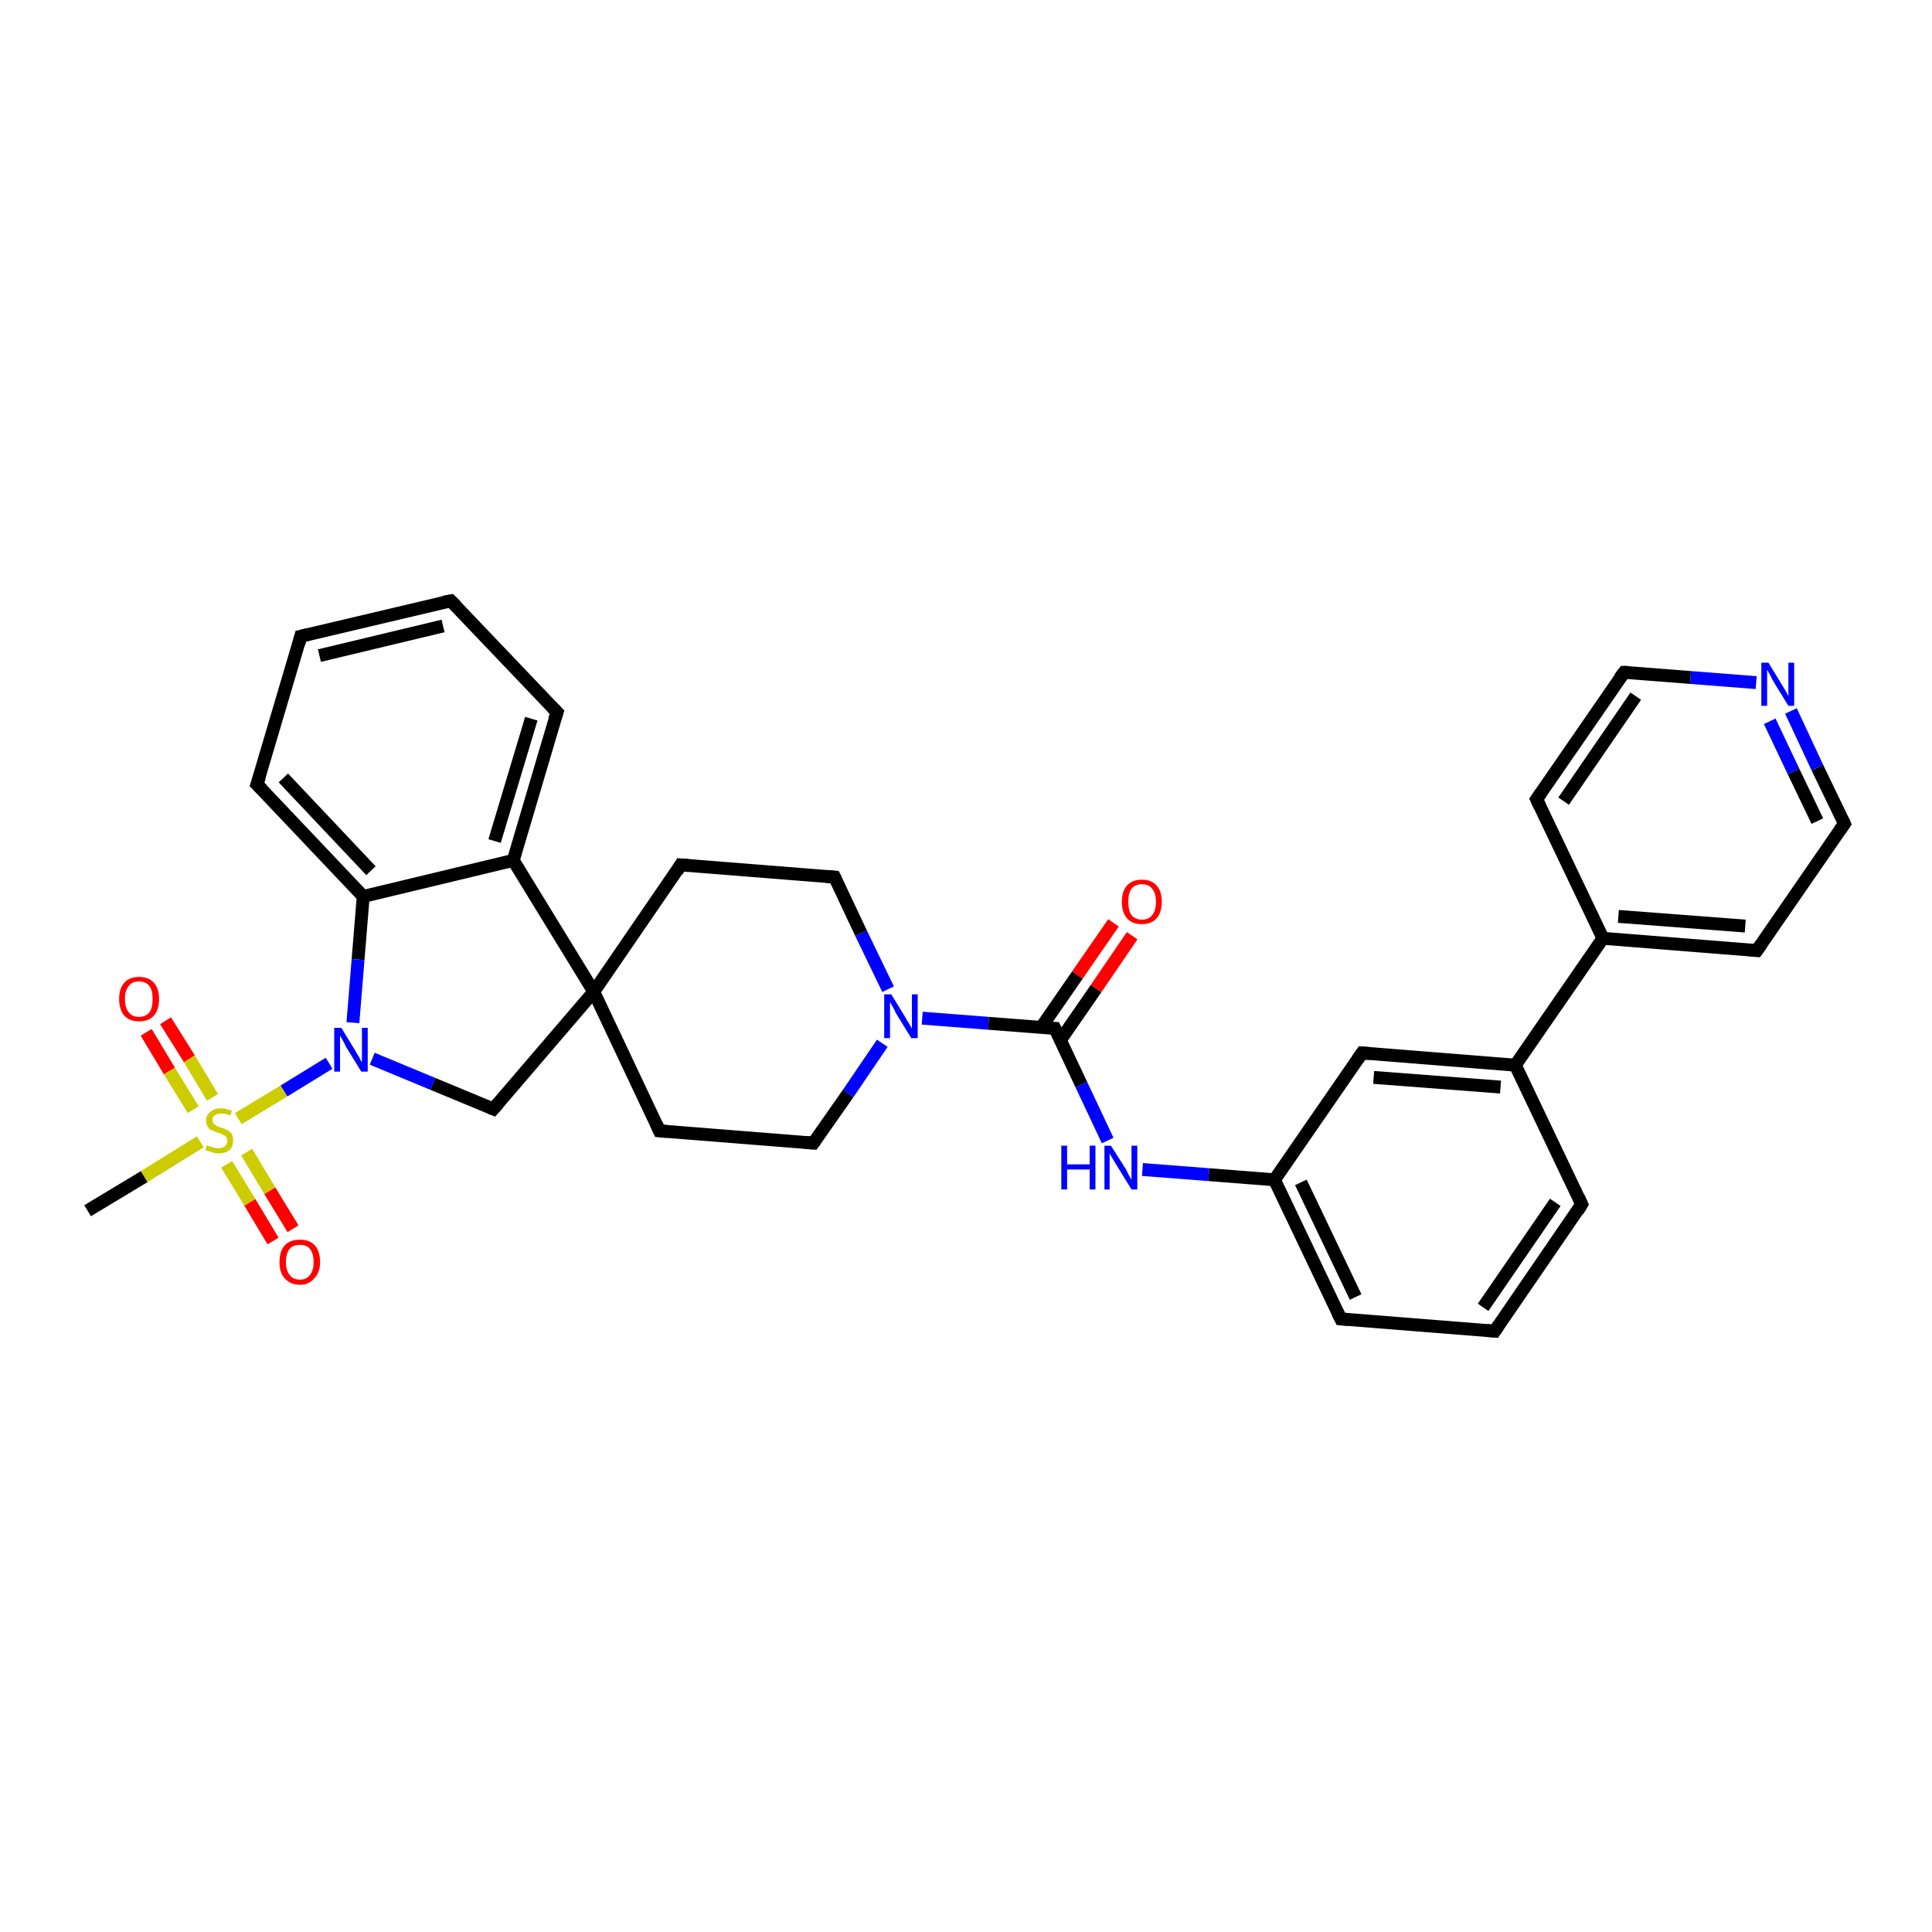 <?xml version='1.0' encoding='iso-8859-1'?>
<svg version='1.1' baseProfile='full'
              xmlns='http://www.w3.org/2000/svg'
                      xmlns:rdkit='http://www.rdkit.org/xml'
                      xmlns:xlink='http://www.w3.org/1999/xlink'
                  xml:space='preserve'
width='300px' height='300px' viewBox='0 0 300 300'>
<!-- END OF HEADER -->
<rect style='opacity:1.0;fill:#FFFFFF;stroke:none' width='300.0' height='300.0' x='0.0' y='0.0'> </rect>
<path class='bond-0 atom-0 atom-1' d='M 13.6,188.0 L 22.4,182.7' style='fill:none;fill-rule:evenodd;stroke:#000000;stroke-width:2.0px;stroke-linecap:butt;stroke-linejoin:miter;stroke-opacity:1' />
<path class='bond-0 atom-0 atom-1' d='M 22.4,182.7 L 31.1,177.3' style='fill:none;fill-rule:evenodd;stroke:#CCCC00;stroke-width:2.0px;stroke-linecap:butt;stroke-linejoin:miter;stroke-opacity:1' />
<path class='bond-1 atom-1 atom-2' d='M 33.0,170.4 L 29.4,164.4' style='fill:none;fill-rule:evenodd;stroke:#CCCC00;stroke-width:2.0px;stroke-linecap:butt;stroke-linejoin:miter;stroke-opacity:1' />
<path class='bond-1 atom-1 atom-2' d='M 29.4,164.4 L 25.7,158.5' style='fill:none;fill-rule:evenodd;stroke:#FF0000;stroke-width:2.0px;stroke-linecap:butt;stroke-linejoin:miter;stroke-opacity:1' />
<path class='bond-1 atom-1 atom-2' d='M 30.0,172.3 L 26.3,166.3' style='fill:none;fill-rule:evenodd;stroke:#CCCC00;stroke-width:2.0px;stroke-linecap:butt;stroke-linejoin:miter;stroke-opacity:1' />
<path class='bond-1 atom-1 atom-2' d='M 26.3,166.3 L 22.7,160.3' style='fill:none;fill-rule:evenodd;stroke:#FF0000;stroke-width:2.0px;stroke-linecap:butt;stroke-linejoin:miter;stroke-opacity:1' />
<path class='bond-2 atom-1 atom-3' d='M 35.2,180.8 L 38.8,186.7' style='fill:none;fill-rule:evenodd;stroke:#CCCC00;stroke-width:2.0px;stroke-linecap:butt;stroke-linejoin:miter;stroke-opacity:1' />
<path class='bond-2 atom-1 atom-3' d='M 38.8,186.7 L 42.4,192.7' style='fill:none;fill-rule:evenodd;stroke:#FF0000;stroke-width:2.0px;stroke-linecap:butt;stroke-linejoin:miter;stroke-opacity:1' />
<path class='bond-2 atom-1 atom-3' d='M 38.3,178.9 L 41.9,184.9' style='fill:none;fill-rule:evenodd;stroke:#CCCC00;stroke-width:2.0px;stroke-linecap:butt;stroke-linejoin:miter;stroke-opacity:1' />
<path class='bond-2 atom-1 atom-3' d='M 41.9,184.9 L 45.5,190.8' style='fill:none;fill-rule:evenodd;stroke:#FF0000;stroke-width:2.0px;stroke-linecap:butt;stroke-linejoin:miter;stroke-opacity:1' />
<path class='bond-3 atom-1 atom-4' d='M 37.0,173.7 L 44.1,169.4' style='fill:none;fill-rule:evenodd;stroke:#CCCC00;stroke-width:2.0px;stroke-linecap:butt;stroke-linejoin:miter;stroke-opacity:1' />
<path class='bond-3 atom-1 atom-4' d='M 44.1,169.4 L 51.1,165.1' style='fill:none;fill-rule:evenodd;stroke:#0000FF;stroke-width:2.0px;stroke-linecap:butt;stroke-linejoin:miter;stroke-opacity:1' />
<path class='bond-4 atom-4 atom-5' d='M 57.8,164.4 L 67.2,168.3' style='fill:none;fill-rule:evenodd;stroke:#0000FF;stroke-width:2.0px;stroke-linecap:butt;stroke-linejoin:miter;stroke-opacity:1' />
<path class='bond-4 atom-4 atom-5' d='M 67.2,168.3 L 76.6,172.2' style='fill:none;fill-rule:evenodd;stroke:#000000;stroke-width:2.0px;stroke-linecap:butt;stroke-linejoin:miter;stroke-opacity:1' />
<path class='bond-5 atom-5 atom-6' d='M 76.6,172.2 L 92.2,154.0' style='fill:none;fill-rule:evenodd;stroke:#000000;stroke-width:2.0px;stroke-linecap:butt;stroke-linejoin:miter;stroke-opacity:1' />
<path class='bond-6 atom-6 atom-7' d='M 92.2,154.0 L 102.4,175.6' style='fill:none;fill-rule:evenodd;stroke:#000000;stroke-width:2.0px;stroke-linecap:butt;stroke-linejoin:miter;stroke-opacity:1' />
<path class='bond-7 atom-7 atom-8' d='M 102.4,175.6 L 126.3,177.5' style='fill:none;fill-rule:evenodd;stroke:#000000;stroke-width:2.0px;stroke-linecap:butt;stroke-linejoin:miter;stroke-opacity:1' />
<path class='bond-8 atom-8 atom-9' d='M 126.3,177.5 L 131.7,169.8' style='fill:none;fill-rule:evenodd;stroke:#000000;stroke-width:2.0px;stroke-linecap:butt;stroke-linejoin:miter;stroke-opacity:1' />
<path class='bond-8 atom-8 atom-9' d='M 131.7,169.8 L 137.0,162.0' style='fill:none;fill-rule:evenodd;stroke:#0000FF;stroke-width:2.0px;stroke-linecap:butt;stroke-linejoin:miter;stroke-opacity:1' />
<path class='bond-9 atom-9 atom-10' d='M 137.9,153.6 L 133.7,144.9' style='fill:none;fill-rule:evenodd;stroke:#0000FF;stroke-width:2.0px;stroke-linecap:butt;stroke-linejoin:miter;stroke-opacity:1' />
<path class='bond-9 atom-9 atom-10' d='M 133.7,144.9 L 129.6,136.2' style='fill:none;fill-rule:evenodd;stroke:#000000;stroke-width:2.0px;stroke-linecap:butt;stroke-linejoin:miter;stroke-opacity:1' />
<path class='bond-10 atom-10 atom-11' d='M 129.6,136.2 L 105.7,134.3' style='fill:none;fill-rule:evenodd;stroke:#000000;stroke-width:2.0px;stroke-linecap:butt;stroke-linejoin:miter;stroke-opacity:1' />
<path class='bond-11 atom-9 atom-12' d='M 143.2,158.1 L 153.5,158.9' style='fill:none;fill-rule:evenodd;stroke:#0000FF;stroke-width:2.0px;stroke-linecap:butt;stroke-linejoin:miter;stroke-opacity:1' />
<path class='bond-11 atom-9 atom-12' d='M 153.5,158.9 L 163.8,159.7' style='fill:none;fill-rule:evenodd;stroke:#000000;stroke-width:2.0px;stroke-linecap:butt;stroke-linejoin:miter;stroke-opacity:1' />
<path class='bond-12 atom-12 atom-13' d='M 164.6,161.6 L 170.2,153.5' style='fill:none;fill-rule:evenodd;stroke:#000000;stroke-width:2.0px;stroke-linecap:butt;stroke-linejoin:miter;stroke-opacity:1' />
<path class='bond-12 atom-12 atom-13' d='M 170.2,153.5 L 175.8,145.3' style='fill:none;fill-rule:evenodd;stroke:#FF0000;stroke-width:2.0px;stroke-linecap:butt;stroke-linejoin:miter;stroke-opacity:1' />
<path class='bond-12 atom-12 atom-13' d='M 161.7,159.5 L 167.3,151.4' style='fill:none;fill-rule:evenodd;stroke:#000000;stroke-width:2.0px;stroke-linecap:butt;stroke-linejoin:miter;stroke-opacity:1' />
<path class='bond-12 atom-12 atom-13' d='M 167.3,151.4 L 172.9,143.3' style='fill:none;fill-rule:evenodd;stroke:#FF0000;stroke-width:2.0px;stroke-linecap:butt;stroke-linejoin:miter;stroke-opacity:1' />
<path class='bond-13 atom-12 atom-14' d='M 163.8,159.7 L 167.9,168.4' style='fill:none;fill-rule:evenodd;stroke:#000000;stroke-width:2.0px;stroke-linecap:butt;stroke-linejoin:miter;stroke-opacity:1' />
<path class='bond-13 atom-12 atom-14' d='M 167.9,168.4 L 172.0,177.1' style='fill:none;fill-rule:evenodd;stroke:#0000FF;stroke-width:2.0px;stroke-linecap:butt;stroke-linejoin:miter;stroke-opacity:1' />
<path class='bond-14 atom-14 atom-15' d='M 177.4,181.6 L 187.7,182.4' style='fill:none;fill-rule:evenodd;stroke:#0000FF;stroke-width:2.0px;stroke-linecap:butt;stroke-linejoin:miter;stroke-opacity:1' />
<path class='bond-14 atom-14 atom-15' d='M 187.7,182.4 L 197.9,183.2' style='fill:none;fill-rule:evenodd;stroke:#000000;stroke-width:2.0px;stroke-linecap:butt;stroke-linejoin:miter;stroke-opacity:1' />
<path class='bond-15 atom-15 atom-16' d='M 197.9,183.2 L 208.2,204.8' style='fill:none;fill-rule:evenodd;stroke:#000000;stroke-width:2.0px;stroke-linecap:butt;stroke-linejoin:miter;stroke-opacity:1' />
<path class='bond-15 atom-15 atom-16' d='M 202.0,183.6 L 210.5,201.4' style='fill:none;fill-rule:evenodd;stroke:#000000;stroke-width:2.0px;stroke-linecap:butt;stroke-linejoin:miter;stroke-opacity:1' />
<path class='bond-16 atom-16 atom-17' d='M 208.2,204.8 L 232.1,206.7' style='fill:none;fill-rule:evenodd;stroke:#000000;stroke-width:2.0px;stroke-linecap:butt;stroke-linejoin:miter;stroke-opacity:1' />
<path class='bond-17 atom-17 atom-18' d='M 232.1,206.7 L 245.6,187.0' style='fill:none;fill-rule:evenodd;stroke:#000000;stroke-width:2.0px;stroke-linecap:butt;stroke-linejoin:miter;stroke-opacity:1' />
<path class='bond-17 atom-17 atom-18' d='M 230.3,203.0 L 241.5,186.7' style='fill:none;fill-rule:evenodd;stroke:#000000;stroke-width:2.0px;stroke-linecap:butt;stroke-linejoin:miter;stroke-opacity:1' />
<path class='bond-18 atom-18 atom-19' d='M 245.6,187.0 L 235.3,165.4' style='fill:none;fill-rule:evenodd;stroke:#000000;stroke-width:2.0px;stroke-linecap:butt;stroke-linejoin:miter;stroke-opacity:1' />
<path class='bond-19 atom-19 atom-20' d='M 235.3,165.4 L 211.5,163.5' style='fill:none;fill-rule:evenodd;stroke:#000000;stroke-width:2.0px;stroke-linecap:butt;stroke-linejoin:miter;stroke-opacity:1' />
<path class='bond-19 atom-19 atom-20' d='M 233.0,168.8 L 213.3,167.3' style='fill:none;fill-rule:evenodd;stroke:#000000;stroke-width:2.0px;stroke-linecap:butt;stroke-linejoin:miter;stroke-opacity:1' />
<path class='bond-20 atom-19 atom-21' d='M 235.3,165.4 L 248.9,145.7' style='fill:none;fill-rule:evenodd;stroke:#000000;stroke-width:2.0px;stroke-linecap:butt;stroke-linejoin:miter;stroke-opacity:1' />
<path class='bond-21 atom-21 atom-22' d='M 248.9,145.7 L 272.8,147.6' style='fill:none;fill-rule:evenodd;stroke:#000000;stroke-width:2.0px;stroke-linecap:butt;stroke-linejoin:miter;stroke-opacity:1' />
<path class='bond-21 atom-21 atom-22' d='M 251.3,142.3 L 271.0,143.8' style='fill:none;fill-rule:evenodd;stroke:#000000;stroke-width:2.0px;stroke-linecap:butt;stroke-linejoin:miter;stroke-opacity:1' />
<path class='bond-22 atom-22 atom-23' d='M 272.8,147.6 L 286.4,127.9' style='fill:none;fill-rule:evenodd;stroke:#000000;stroke-width:2.0px;stroke-linecap:butt;stroke-linejoin:miter;stroke-opacity:1' />
<path class='bond-23 atom-23 atom-24' d='M 286.4,127.9 L 282.2,119.2' style='fill:none;fill-rule:evenodd;stroke:#000000;stroke-width:2.0px;stroke-linecap:butt;stroke-linejoin:miter;stroke-opacity:1' />
<path class='bond-23 atom-23 atom-24' d='M 282.2,119.2 L 278.1,110.4' style='fill:none;fill-rule:evenodd;stroke:#0000FF;stroke-width:2.0px;stroke-linecap:butt;stroke-linejoin:miter;stroke-opacity:1' />
<path class='bond-23 atom-23 atom-24' d='M 282.2,127.5 L 278.5,119.8' style='fill:none;fill-rule:evenodd;stroke:#000000;stroke-width:2.0px;stroke-linecap:butt;stroke-linejoin:miter;stroke-opacity:1' />
<path class='bond-23 atom-23 atom-24' d='M 278.5,119.8 L 274.8,112.0' style='fill:none;fill-rule:evenodd;stroke:#0000FF;stroke-width:2.0px;stroke-linecap:butt;stroke-linejoin:miter;stroke-opacity:1' />
<path class='bond-24 atom-24 atom-25' d='M 272.7,106.0 L 262.5,105.2' style='fill:none;fill-rule:evenodd;stroke:#0000FF;stroke-width:2.0px;stroke-linecap:butt;stroke-linejoin:miter;stroke-opacity:1' />
<path class='bond-24 atom-24 atom-25' d='M 262.5,105.2 L 252.2,104.4' style='fill:none;fill-rule:evenodd;stroke:#000000;stroke-width:2.0px;stroke-linecap:butt;stroke-linejoin:miter;stroke-opacity:1' />
<path class='bond-25 atom-25 atom-26' d='M 252.2,104.4 L 238.6,124.1' style='fill:none;fill-rule:evenodd;stroke:#000000;stroke-width:2.0px;stroke-linecap:butt;stroke-linejoin:miter;stroke-opacity:1' />
<path class='bond-25 atom-25 atom-26' d='M 254.0,108.1 L 242.8,124.4' style='fill:none;fill-rule:evenodd;stroke:#000000;stroke-width:2.0px;stroke-linecap:butt;stroke-linejoin:miter;stroke-opacity:1' />
<path class='bond-26 atom-6 atom-27' d='M 92.2,154.0 L 79.7,133.6' style='fill:none;fill-rule:evenodd;stroke:#000000;stroke-width:2.0px;stroke-linecap:butt;stroke-linejoin:miter;stroke-opacity:1' />
<path class='bond-27 atom-27 atom-28' d='M 79.7,133.6 L 86.5,110.6' style='fill:none;fill-rule:evenodd;stroke:#000000;stroke-width:2.0px;stroke-linecap:butt;stroke-linejoin:miter;stroke-opacity:1' />
<path class='bond-27 atom-27 atom-28' d='M 76.8,130.6 L 82.5,111.6' style='fill:none;fill-rule:evenodd;stroke:#000000;stroke-width:2.0px;stroke-linecap:butt;stroke-linejoin:miter;stroke-opacity:1' />
<path class='bond-28 atom-28 atom-29' d='M 86.5,110.6 L 70.0,93.3' style='fill:none;fill-rule:evenodd;stroke:#000000;stroke-width:2.0px;stroke-linecap:butt;stroke-linejoin:miter;stroke-opacity:1' />
<path class='bond-29 atom-29 atom-30' d='M 70.0,93.3 L 46.7,98.8' style='fill:none;fill-rule:evenodd;stroke:#000000;stroke-width:2.0px;stroke-linecap:butt;stroke-linejoin:miter;stroke-opacity:1' />
<path class='bond-29 atom-29 atom-30' d='M 68.8,97.2 L 49.6,101.8' style='fill:none;fill-rule:evenodd;stroke:#000000;stroke-width:2.0px;stroke-linecap:butt;stroke-linejoin:miter;stroke-opacity:1' />
<path class='bond-30 atom-30 atom-31' d='M 46.7,98.8 L 39.9,121.8' style='fill:none;fill-rule:evenodd;stroke:#000000;stroke-width:2.0px;stroke-linecap:butt;stroke-linejoin:miter;stroke-opacity:1' />
<path class='bond-31 atom-31 atom-32' d='M 39.9,121.8 L 56.4,139.2' style='fill:none;fill-rule:evenodd;stroke:#000000;stroke-width:2.0px;stroke-linecap:butt;stroke-linejoin:miter;stroke-opacity:1' />
<path class='bond-31 atom-31 atom-32' d='M 44.0,120.8 L 57.6,135.2' style='fill:none;fill-rule:evenodd;stroke:#000000;stroke-width:2.0px;stroke-linecap:butt;stroke-linejoin:miter;stroke-opacity:1' />
<path class='bond-32 atom-32 atom-4' d='M 56.4,139.2 L 55.6,149.0' style='fill:none;fill-rule:evenodd;stroke:#000000;stroke-width:2.0px;stroke-linecap:butt;stroke-linejoin:miter;stroke-opacity:1' />
<path class='bond-32 atom-32 atom-4' d='M 55.6,149.0 L 54.8,158.8' style='fill:none;fill-rule:evenodd;stroke:#0000FF;stroke-width:2.0px;stroke-linecap:butt;stroke-linejoin:miter;stroke-opacity:1' />
<path class='bond-33 atom-11 atom-6' d='M 105.7,134.3 L 92.2,154.0' style='fill:none;fill-rule:evenodd;stroke:#000000;stroke-width:2.0px;stroke-linecap:butt;stroke-linejoin:miter;stroke-opacity:1' />
<path class='bond-34 atom-20 atom-15' d='M 211.5,163.5 L 197.9,183.2' style='fill:none;fill-rule:evenodd;stroke:#000000;stroke-width:2.0px;stroke-linecap:butt;stroke-linejoin:miter;stroke-opacity:1' />
<path class='bond-35 atom-26 atom-21' d='M 238.6,124.1 L 248.9,145.7' style='fill:none;fill-rule:evenodd;stroke:#000000;stroke-width:2.0px;stroke-linecap:butt;stroke-linejoin:miter;stroke-opacity:1' />
<path class='bond-36 atom-32 atom-27' d='M 56.4,139.2 L 79.7,133.6' style='fill:none;fill-rule:evenodd;stroke:#000000;stroke-width:2.0px;stroke-linecap:butt;stroke-linejoin:miter;stroke-opacity:1' />
<path d='M 76.1,172.0 L 76.6,172.2 L 77.4,171.3' style='fill:none;stroke:#000000;stroke-width:2.0px;stroke-linecap:butt;stroke-linejoin:miter;stroke-opacity:1;' />
<path d='M 101.9,174.5 L 102.4,175.6 L 103.6,175.7' style='fill:none;stroke:#000000;stroke-width:2.0px;stroke-linecap:butt;stroke-linejoin:miter;stroke-opacity:1;' />
<path d='M 125.1,177.4 L 126.3,177.5 L 126.6,177.1' style='fill:none;stroke:#000000;stroke-width:2.0px;stroke-linecap:butt;stroke-linejoin:miter;stroke-opacity:1;' />
<path d='M 129.8,136.6 L 129.6,136.2 L 128.4,136.1' style='fill:none;stroke:#000000;stroke-width:2.0px;stroke-linecap:butt;stroke-linejoin:miter;stroke-opacity:1;' />
<path d='M 106.9,134.4 L 105.7,134.3 L 105.1,135.3' style='fill:none;stroke:#000000;stroke-width:2.0px;stroke-linecap:butt;stroke-linejoin:miter;stroke-opacity:1;' />
<path d='M 163.2,159.7 L 163.8,159.7 L 164.0,160.1' style='fill:none;stroke:#000000;stroke-width:2.0px;stroke-linecap:butt;stroke-linejoin:miter;stroke-opacity:1;' />
<path d='M 207.7,203.8 L 208.2,204.8 L 209.4,204.9' style='fill:none;stroke:#000000;stroke-width:2.0px;stroke-linecap:butt;stroke-linejoin:miter;stroke-opacity:1;' />
<path d='M 230.9,206.6 L 232.1,206.7 L 232.7,205.8' style='fill:none;stroke:#000000;stroke-width:2.0px;stroke-linecap:butt;stroke-linejoin:miter;stroke-opacity:1;' />
<path d='M 245.0,188.0 L 245.6,187.0 L 245.1,185.9' style='fill:none;stroke:#000000;stroke-width:2.0px;stroke-linecap:butt;stroke-linejoin:miter;stroke-opacity:1;' />
<path d='M 212.7,163.6 L 211.5,163.5 L 210.8,164.5' style='fill:none;stroke:#000000;stroke-width:2.0px;stroke-linecap:butt;stroke-linejoin:miter;stroke-opacity:1;' />
<path d='M 271.6,147.5 L 272.8,147.6 L 273.5,146.6' style='fill:none;stroke:#000000;stroke-width:2.0px;stroke-linecap:butt;stroke-linejoin:miter;stroke-opacity:1;' />
<path d='M 285.7,128.9 L 286.4,127.9 L 286.2,127.4' style='fill:none;stroke:#000000;stroke-width:2.0px;stroke-linecap:butt;stroke-linejoin:miter;stroke-opacity:1;' />
<path d='M 252.7,104.4 L 252.2,104.4 L 251.5,105.3' style='fill:none;stroke:#000000;stroke-width:2.0px;stroke-linecap:butt;stroke-linejoin:miter;stroke-opacity:1;' />
<path d='M 239.3,123.1 L 238.6,124.1 L 239.1,125.2' style='fill:none;stroke:#000000;stroke-width:2.0px;stroke-linecap:butt;stroke-linejoin:miter;stroke-opacity:1;' />
<path d='M 86.1,111.8 L 86.5,110.6 L 85.7,109.8' style='fill:none;stroke:#000000;stroke-width:2.0px;stroke-linecap:butt;stroke-linejoin:miter;stroke-opacity:1;' />
<path d='M 70.8,94.1 L 70.0,93.3 L 68.9,93.5' style='fill:none;stroke:#000000;stroke-width:2.0px;stroke-linecap:butt;stroke-linejoin:miter;stroke-opacity:1;' />
<path d='M 47.9,98.5 L 46.7,98.8 L 46.4,100.0' style='fill:none;stroke:#000000;stroke-width:2.0px;stroke-linecap:butt;stroke-linejoin:miter;stroke-opacity:1;' />
<path d='M 40.3,120.6 L 39.9,121.8 L 40.7,122.6' style='fill:none;stroke:#000000;stroke-width:2.0px;stroke-linecap:butt;stroke-linejoin:miter;stroke-opacity:1;' />
<path class='atom-1' d='M 32.1 177.8
Q 32.2 177.9, 32.5 178.0
Q 32.9 178.1, 33.2 178.2
Q 33.6 178.3, 33.9 178.3
Q 34.5 178.3, 34.9 178.0
Q 35.3 177.7, 35.3 177.1
Q 35.3 176.8, 35.1 176.5
Q 34.9 176.3, 34.6 176.2
Q 34.3 176.0, 33.9 175.9
Q 33.3 175.7, 32.9 175.5
Q 32.5 175.4, 32.3 175.0
Q 32.0 174.6, 32.0 174.0
Q 32.0 173.2, 32.6 172.7
Q 33.2 172.1, 34.3 172.1
Q 35.1 172.1, 36.0 172.5
L 35.8 173.2
Q 35.0 172.9, 34.4 172.9
Q 33.7 172.9, 33.3 173.2
Q 33.0 173.4, 33.0 173.9
Q 33.0 174.3, 33.2 174.5
Q 33.4 174.7, 33.6 174.8
Q 33.9 175.0, 34.4 175.1
Q 35.0 175.3, 35.3 175.5
Q 35.7 175.7, 36.0 176.1
Q 36.2 176.5, 36.2 177.1
Q 36.2 178.1, 35.6 178.6
Q 35.0 179.1, 33.9 179.1
Q 33.3 179.1, 32.9 178.9
Q 32.4 178.8, 31.9 178.6
L 32.1 177.8
' fill='#CCCC00'/>
<path class='atom-2' d='M 18.5 155.1
Q 18.5 153.5, 19.3 152.6
Q 20.1 151.7, 21.6 151.7
Q 23.1 151.7, 23.9 152.6
Q 24.7 153.5, 24.7 155.1
Q 24.7 156.8, 23.9 157.7
Q 23.1 158.6, 21.6 158.6
Q 20.1 158.6, 19.3 157.7
Q 18.5 156.8, 18.5 155.1
M 21.6 157.9
Q 22.6 157.9, 23.2 157.2
Q 23.7 156.5, 23.7 155.1
Q 23.7 153.8, 23.2 153.1
Q 22.6 152.4, 21.6 152.4
Q 20.5 152.4, 20.0 153.1
Q 19.4 153.8, 19.4 155.1
Q 19.4 156.5, 20.0 157.2
Q 20.5 157.9, 21.6 157.9
' fill='#FF0000'/>
<path class='atom-3' d='M 43.4 196.0
Q 43.4 194.3, 44.2 193.4
Q 45.0 192.5, 46.6 192.5
Q 48.1 192.5, 48.9 193.4
Q 49.7 194.3, 49.7 196.0
Q 49.7 197.6, 48.8 198.5
Q 48.0 199.5, 46.6 199.5
Q 45.1 199.5, 44.2 198.5
Q 43.4 197.6, 43.4 196.0
M 46.6 198.7
Q 47.6 198.7, 48.1 198.0
Q 48.7 197.3, 48.7 196.0
Q 48.7 194.6, 48.1 193.9
Q 47.6 193.3, 46.6 193.3
Q 45.5 193.3, 45.0 193.9
Q 44.4 194.6, 44.4 196.0
Q 44.4 197.3, 45.0 198.0
Q 45.5 198.7, 46.6 198.7
' fill='#FF0000'/>
<path class='atom-4' d='M 53.0 159.6
L 55.2 163.2
Q 55.4 163.6, 55.8 164.2
Q 56.1 164.9, 56.2 164.9
L 56.2 159.6
L 57.1 159.6
L 57.1 166.4
L 56.1 166.4
L 53.7 162.5
Q 53.5 162.0, 53.2 161.5
Q 52.9 161.0, 52.8 160.8
L 52.8 166.4
L 51.9 166.4
L 51.9 159.6
L 53.0 159.6
' fill='#0000FF'/>
<path class='atom-9' d='M 138.4 154.4
L 140.6 158.0
Q 140.8 158.4, 141.2 159.0
Q 141.5 159.6, 141.6 159.7
L 141.6 154.4
L 142.5 154.4
L 142.5 161.2
L 141.5 161.2
L 139.1 157.3
Q 138.9 156.8, 138.6 156.3
Q 138.3 155.8, 138.2 155.6
L 138.2 161.2
L 137.3 161.2
L 137.3 154.4
L 138.4 154.4
' fill='#0000FF'/>
<path class='atom-13' d='M 174.2 140.0
Q 174.2 138.4, 175.0 137.5
Q 175.8 136.6, 177.3 136.6
Q 178.8 136.6, 179.6 137.5
Q 180.4 138.4, 180.4 140.0
Q 180.4 141.7, 179.6 142.6
Q 178.8 143.5, 177.3 143.5
Q 175.8 143.5, 175.0 142.6
Q 174.2 141.7, 174.2 140.0
M 177.3 142.8
Q 178.4 142.8, 178.9 142.1
Q 179.5 141.4, 179.5 140.0
Q 179.5 138.7, 178.9 138.0
Q 178.4 137.3, 177.3 137.3
Q 176.3 137.3, 175.7 138.0
Q 175.2 138.7, 175.2 140.0
Q 175.2 141.4, 175.7 142.1
Q 176.3 142.8, 177.3 142.8
' fill='#FF0000'/>
<path class='atom-14' d='M 164.8 177.9
L 165.7 177.9
L 165.7 180.8
L 169.2 180.8
L 169.2 177.9
L 170.1 177.9
L 170.1 184.7
L 169.2 184.7
L 169.2 181.6
L 165.7 181.6
L 165.7 184.7
L 164.8 184.7
L 164.8 177.9
' fill='#0000FF'/>
<path class='atom-14' d='M 172.5 177.9
L 174.8 181.5
Q 175.0 181.9, 175.3 182.5
Q 175.7 183.2, 175.7 183.2
L 175.7 177.9
L 176.6 177.9
L 176.6 184.7
L 175.7 184.7
L 173.3 180.8
Q 173.0 180.3, 172.7 179.8
Q 172.4 179.3, 172.3 179.1
L 172.3 184.7
L 171.5 184.7
L 171.5 177.9
L 172.5 177.9
' fill='#0000FF'/>
<path class='atom-24' d='M 274.6 102.9
L 276.8 106.5
Q 277.0 106.8, 277.4 107.5
Q 277.7 108.1, 277.7 108.1
L 277.7 102.9
L 278.6 102.9
L 278.6 109.6
L 277.7 109.6
L 275.3 105.7
Q 275.1 105.3, 274.8 104.7
Q 274.5 104.2, 274.4 104.0
L 274.4 109.6
L 273.5 109.6
L 273.5 102.9
L 274.6 102.9
' fill='#0000FF'/>
</svg>
